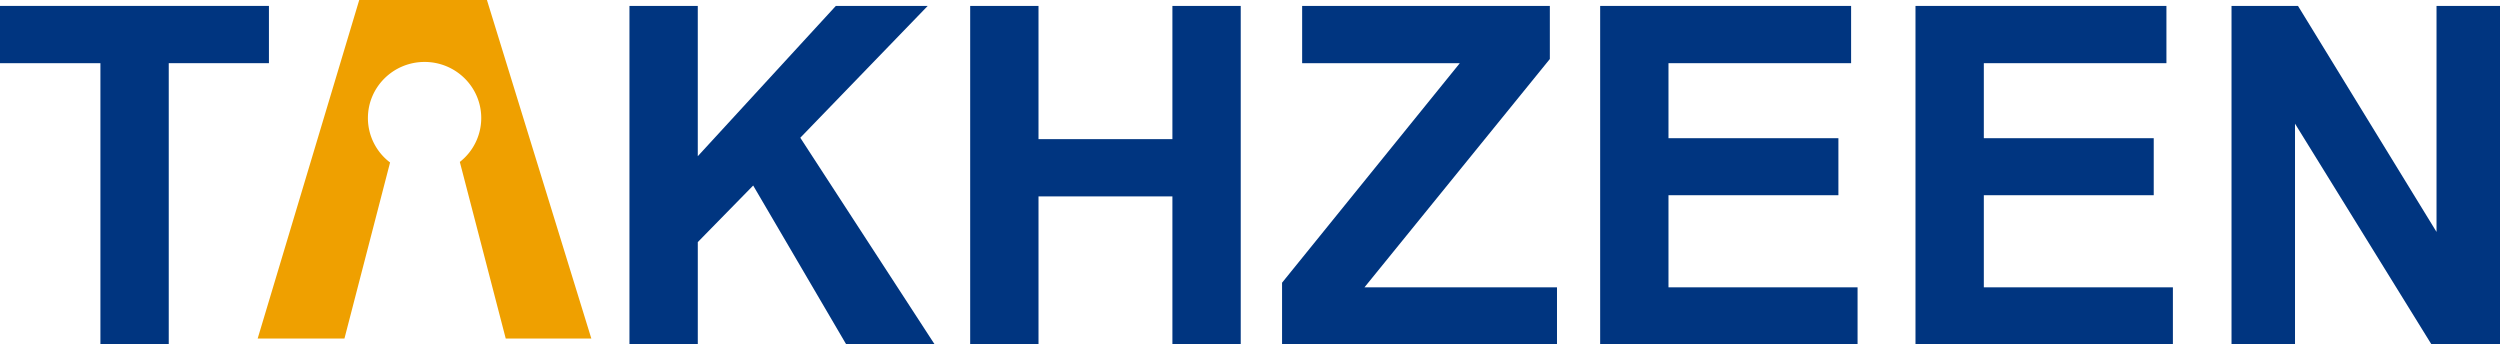 <?xml version="1.0" encoding="UTF-8"?>
<svg xmlns="http://www.w3.org/2000/svg" width="207.085" height="28.525" viewBox="163.686 49 207.085 28.525">
  <g data-name="Group 1370">
    <g data-name="Group 1369">
      <path d="M172.004 77.524v-23.29h-8.318V49.49h22.277v4.743h-8.299v23.29h-5.66Z" fill="#003580" fill-rule="evenodd" data-name="Path 1768"></path>
      <path d="M215.826 77.524V49.491h5.66V61.94l11.435-12.449h7.611L229.977 60.41l11.128 17.114h-7.324l-7.706-13.156-4.588 4.685v8.471h-5.66Z" fill="#003580" fill-rule="evenodd" data-name="Path 1769"></path>
      <path d="M244.05 77.524V49.491h5.66v11.034h11.091V49.49h5.66v28.033h-5.66V65.267H249.71v12.257h-5.66Z" fill="#003580" fill-rule="evenodd" data-name="Path 1770"></path>
      <path d="M269.884 77.524v-5.106l14.723-18.184h-13.059V49.49h20.518v4.398L276.71 72.801h15.948v4.723h-22.774Z" fill="#003580" fill-rule="evenodd" data-name="Path 1771"></path>
      <path d="M296.234 77.524V49.491h20.786v4.743h-15.127v6.214h14.075v4.723h-14.075v7.63h15.662v4.723h-21.321Z" fill="#003580" fill-rule="evenodd" data-name="Path 1772"></path>
      <path d="M322.354 77.524V49.491h20.786v4.743h-15.126v6.214h14.074v4.723h-14.074v7.63h15.661v4.723h-21.32Z" fill="#003580" fill-rule="evenodd" data-name="Path 1773"></path>
      <path d="M348.532 77.524V49.491h5.507l11.474 18.72v-18.72h5.258v28.033h-5.679l-11.301-18.28v18.28h-5.259Z" fill="#003580" fill-rule="evenodd" data-name="Path 1774"></path>
    </g>
    <path d="M194.162 58.779c0-2.567 2.101-4.648 4.694-4.648 2.591 0 4.693 2.08 4.693 4.648a4.618 4.618 0 0 1-1.774 3.635l3.803 14.628h7.09L204.021 49h-10.578l-8.413 28.042h7.188l3.779-14.582a4.62 4.62 0 0 1-1.836-3.681Zm11.416 18.263" fill="#efa000" fill-rule="evenodd" data-name="Path 1775"></path>
  </g>
</svg>
